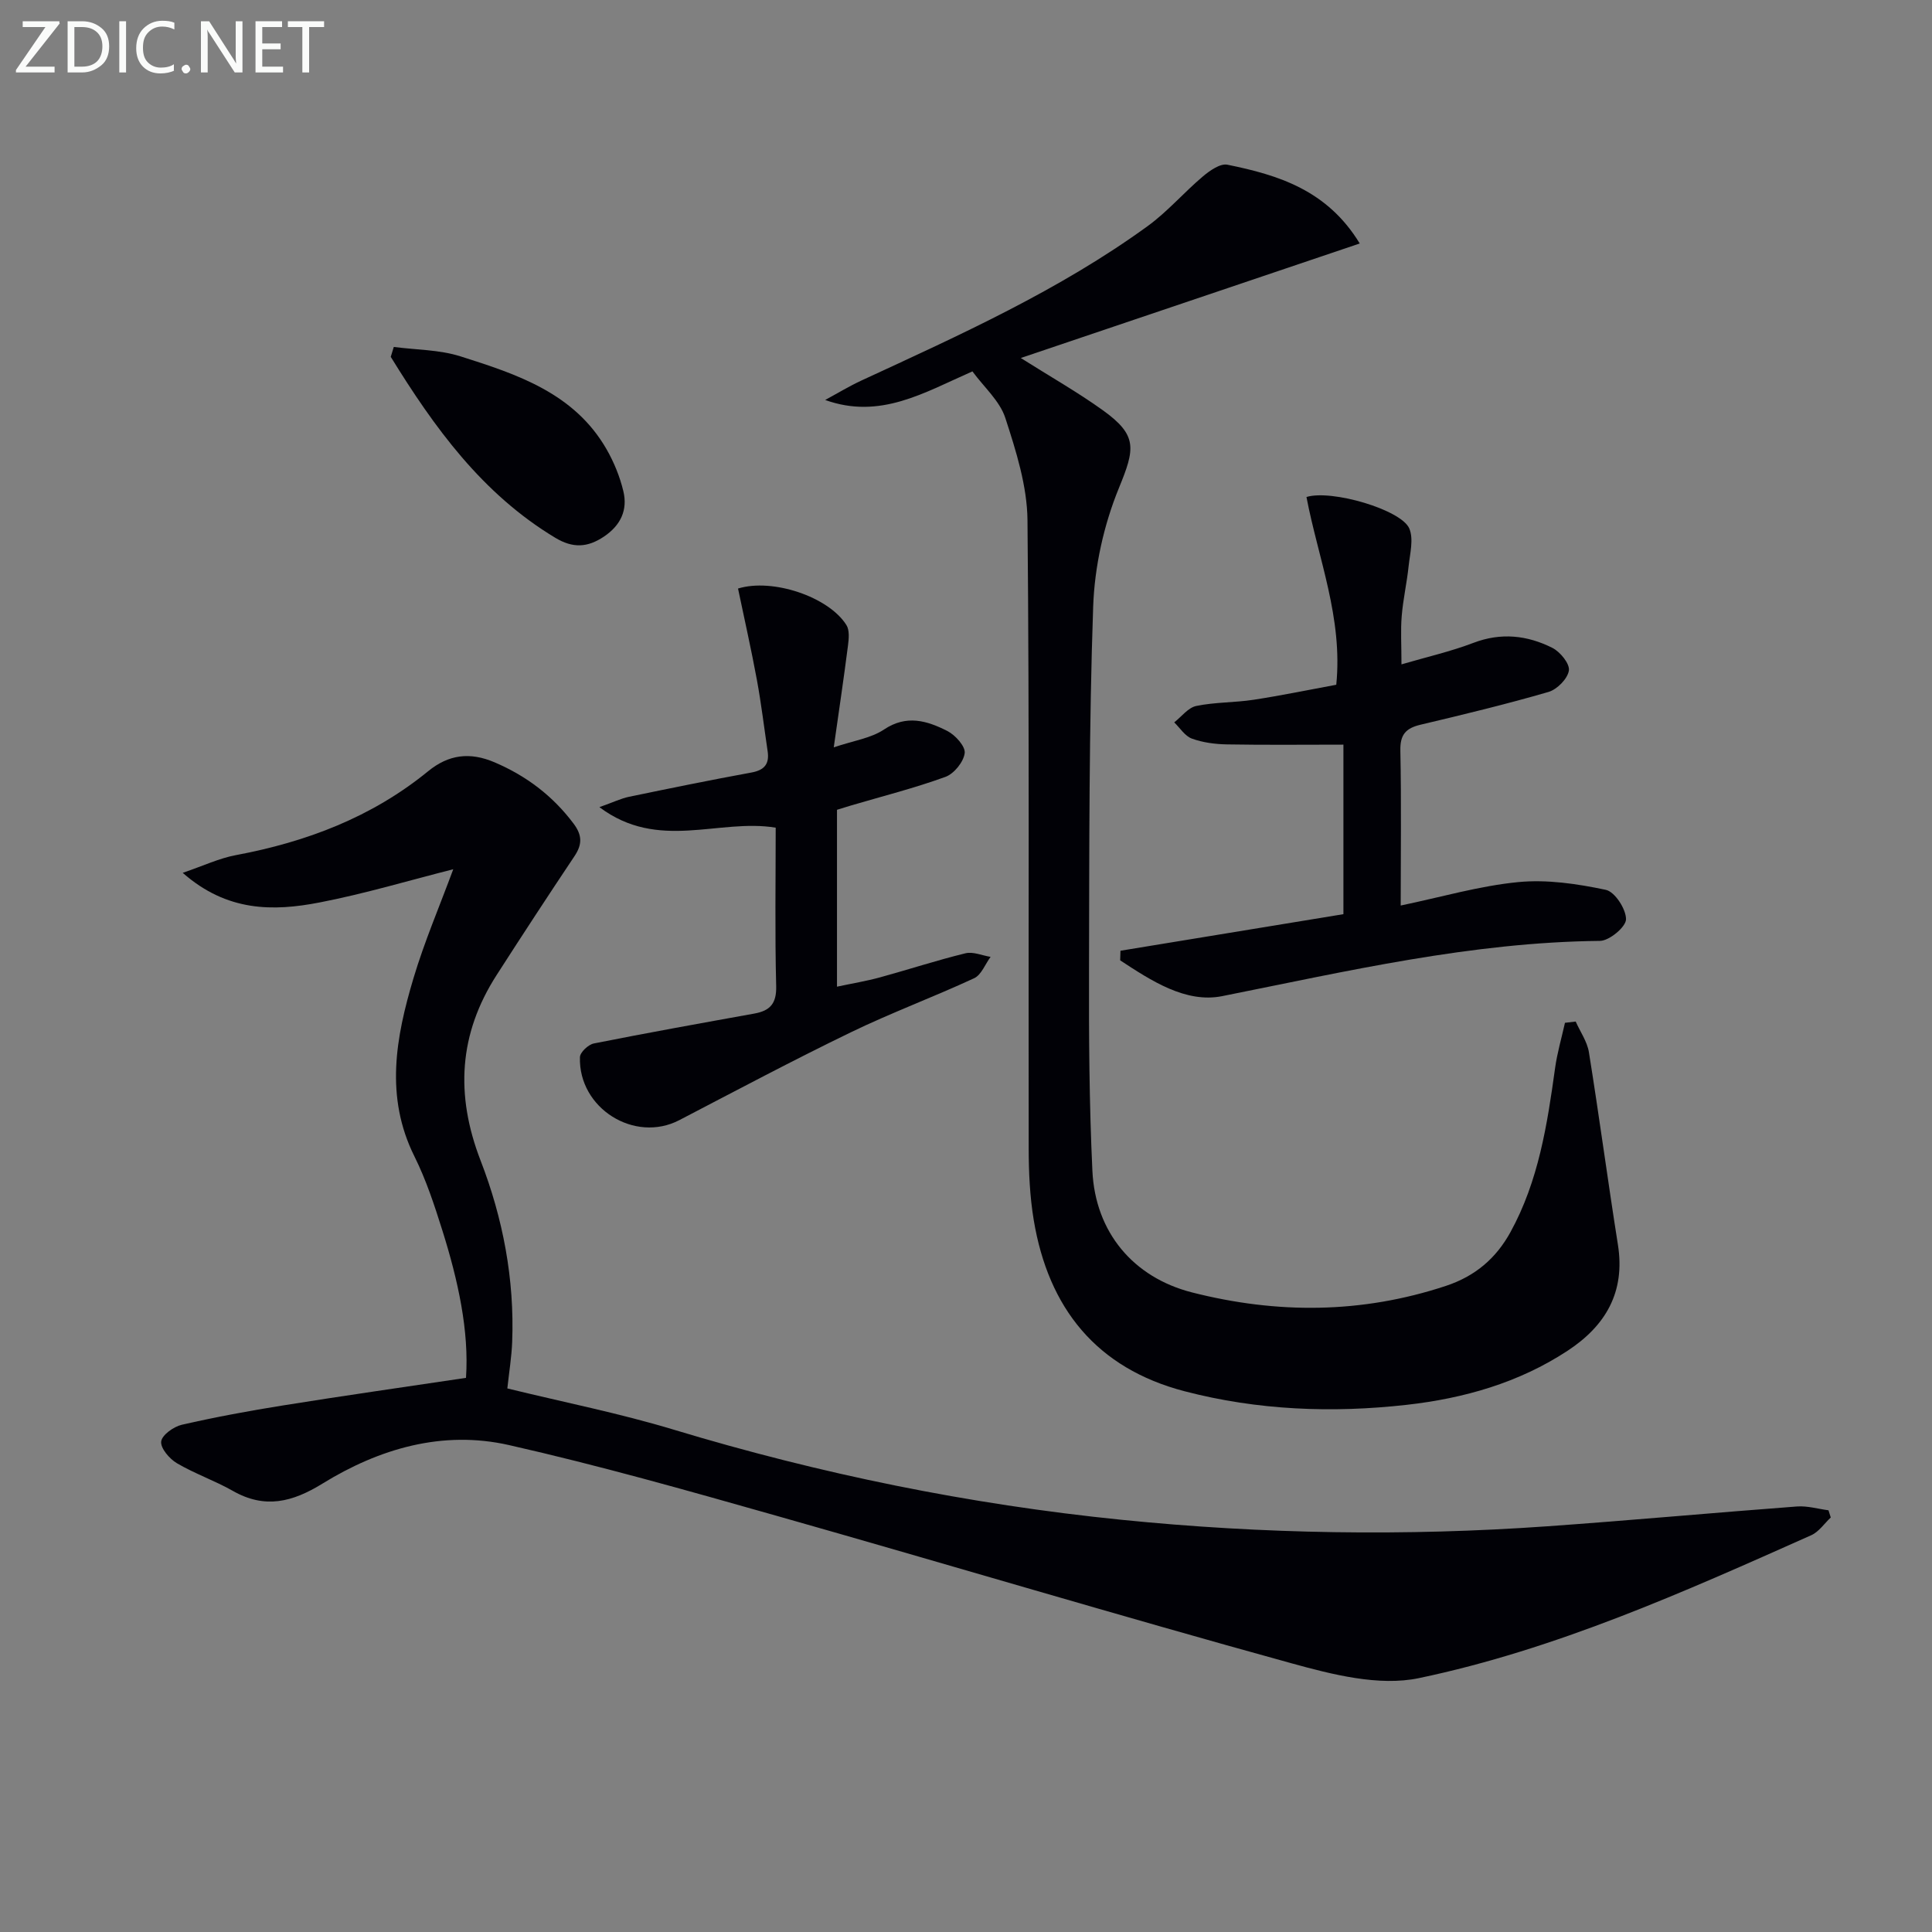 <svg enable-background="new 0 0 400 400" viewBox="0 0 400 400" xmlns="http://www.w3.org/2000/svg"><rect x="0" y="0" width="400" height="400" fill="#808080" stroke="none"/><path d="m96.48 285.27c.66-9.73-1.65-20.21-4.89-30.51-1.64-5.21-3.36-10.47-5.79-15.35-6.14-12.34-3.85-24.64-.2-36.86 2.27-7.6 5.42-14.94 8.24-22.58-9.11 2.3-18.32 5.07-27.7 6.88-9.55 1.85-19.12 1.95-28.31-6.14 4.31-1.47 7.56-3.02 10.99-3.66 14.63-2.74 28.16-7.86 39.8-17.36 4.24-3.47 8.64-4.06 13.8-1.85 6.62 2.84 12.02 6.94 16.34 12.69 1.8 2.4 1.8 4.31.18 6.73-5.45 8.15-10.81 16.35-16.11 24.6-7.85 12.2-8.59 24.81-3.33 38.42 4.63 11.96 7.04 24.58 6.54 37.56-.12 3.1-.63 6.19-1 9.62 11.69 2.86 23.26 5.15 34.49 8.55 30.3 9.16 61.16 15.46 92.61 18.64 29.35 2.97 58.79 3.43 88.24 1.35 17.23-1.22 34.44-2.81 51.66-4.1 2.15-.16 4.35.5 6.53.79.16.5.31.99.47 1.49-1.33 1.25-2.46 2.96-4.04 3.67-26.39 11.77-52.87 23.65-81.24 29.59-8.26 1.73-17.92-.74-26.43-3.09-35.66-9.83-71.1-20.47-106.69-30.56-18.34-5.2-36.71-10.41-55.29-14.61-13.72-3.1-26.81.72-38.61 8-6.2 3.82-11.9 5.27-18.52 1.5-3.74-2.13-7.9-3.56-11.6-5.74-1.54-.91-3.41-3.1-3.25-4.49.16-1.35 2.58-3.08 4.28-3.47 6.95-1.59 13.97-2.89 21.01-4.01 12.37-1.99 24.78-3.75 37.82-5.7z" fill="#010106"/><path d="m326.23 211.5c.94 2.12 2.39 4.16 2.74 6.37 2.13 13.25 3.9 26.56 6 39.82 1.56 9.81-2.53 16.79-10.42 21.97-10.09 6.63-21.47 9.86-33.27 11.19-15.44 1.74-30.89 1.14-46-2.8-18.29-4.76-28.23-17.23-31.26-35.47-.81-4.89-1.04-9.93-1.04-14.9-.08-43.33.16-86.65-.25-129.97-.07-7.09-2.36-14.32-4.59-21.18-1.15-3.53-4.42-6.38-6.81-9.64-10.01 4.4-19.1 10.01-30.49 5.92 2.52-1.36 4.98-2.86 7.58-4.06 20.39-9.42 40.89-18.66 59.18-31.93 4.13-3 7.53-6.99 11.45-10.3 1.42-1.2 3.59-2.72 5.07-2.42 10.54 2.14 20.67 5.25 27.4 16.31-23.49 7.93-46.63 15.75-70.18 23.71 6.09 3.85 11.74 7.05 16.98 10.81 7.26 5.21 6.67 7.97 3.35 16.08-3.14 7.66-5.05 16.29-5.34 24.57-.87 24.96-.8 49.95-.86 74.93-.04 13.98.04 27.98.7 41.93.61 12.69 8.47 22.04 20.62 25.14 17.59 4.48 35.11 4.42 52.54-1.34 6.11-2.02 10.42-5.72 13.41-11.17 5.79-10.55 7.6-22.2 9.22-33.91.44-3.17 1.35-6.27 2.05-9.4.74-.1 1.48-.18 2.22-.26z" fill="#010106"/><path d="m290 187.48c8.45-1.76 16.31-4.07 24.32-4.85 5.97-.58 12.22.35 18.14 1.6 1.87.39 4.21 3.99 4.19 6.1-.01 1.57-3.46 4.46-5.4 4.47-26.62.27-52.31 6.27-78.21 11.44-7.57 1.51-14.72-3.22-21.12-7.41.02-.66.04-1.33.06-1.99 15.22-2.5 30.44-4.99 46.16-7.57 0-11.74 0-23.74 0-35.1-8.17 0-16.12.09-24.07-.05-2.45-.04-5.02-.37-7.3-1.2-1.44-.52-2.46-2.2-3.66-3.36 1.51-1.18 2.88-3.05 4.57-3.4 3.88-.8 7.93-.68 11.86-1.28 5.7-.87 11.36-2.05 17.12-3.11 1.39-13.81-3.76-26.2-6.17-38.87 5.17-1.61 19.63 2.63 21.29 6.52.93 2.19.14 5.18-.14 7.79-.36 3.46-1.15 6.88-1.43 10.34-.25 2.96-.05 5.95-.05 10 5.26-1.54 10.19-2.66 14.86-4.44 5.74-2.2 11.19-1.59 16.39 1.03 1.62.82 3.63 3.29 3.41 4.69-.26 1.7-2.44 3.91-4.22 4.43-8.75 2.54-17.61 4.68-26.48 6.78-3.05.72-4.27 2.04-4.19 5.38.22 10.64.07 21.3.07 32.06z" fill="#010106"/><path d="m173.29 167.66v36.62c3.19-.68 6.07-1.15 8.88-1.92 5.92-1.62 11.76-3.54 17.71-4.99 1.58-.39 3.46.46 5.21.74-1.12 1.51-1.91 3.73-3.4 4.42-8.43 3.91-17.18 7.15-25.54 11.2-11.96 5.79-23.71 12.04-35.5 18.18-9.25 4.82-20.91-2.44-20.58-13.04.03-1.01 1.73-2.6 2.87-2.83 11.05-2.2 22.14-4.19 33.23-6.19 3.25-.59 4.62-2.05 4.53-5.68-.28-10.96-.1-21.93-.1-32.81-11.84-1.95-24.26 4.94-36.5-4.25 2.94-1.04 4.48-1.8 6.11-2.14 8.45-1.75 16.9-3.48 25.38-5.03 2.71-.5 3.73-1.8 3.34-4.41-.73-4.92-1.32-9.86-2.22-14.75-1.17-6.35-2.6-12.65-3.91-18.93 7.15-2.2 18.78 1.72 22.44 7.56.67 1.06.51 2.82.33 4.21-.86 6.73-1.86 13.44-2.95 21.11 4.1-1.39 7.69-1.88 10.4-3.69 4.69-3.14 8.94-1.81 13.11.3 1.65.84 3.77 3.18 3.6 4.58-.23 1.83-2.2 4.27-3.98 4.92-6.37 2.32-12.98 3.99-19.5 5.91-.93.28-1.85.57-2.96.91z" fill="#010106"/><path d="m81.53 71.83c4.62.61 9.44.56 13.81 1.95 11.71 3.71 23.55 7.59 30.24 19.23 1.54 2.69 2.76 5.68 3.48 8.69.93 3.89-.55 7.06-4.01 9.39-3.41 2.29-6.44 2.45-10.09.25-15.16-9.12-25.06-22.87-34.06-37.46.21-.69.42-1.37.63-2.05z" fill="#010106"/><g fill="#fafbfa"><path d="m12.4 4.8-7.1 9h6v1.2h-8v-.5l6.1-8.9h-4.7v-1.2h7.6v.4z"/><path d="m14 14v-9.6h3c1.6 0 2.9.5 4 1.4s1.6 2.2 1.6 3.8-.5 3-1.6 3.9-2.4 1.5-4 1.5h-3zm1.4-8.4v8.2h1.6c1.3 0 2.4-.4 3.1-1.1s1.1-1.8 1.1-3.1-.4-2.3-1.2-3-1.8-1-3.1-1z"/><path d="m26.1 4.4v10.6h-1.4v-10.6z"/><path d="m36.1 14.6c-.8.4-1.8.6-2.9.6-1.5 0-2.7-.5-3.6-1.4s-1.4-2.2-1.4-3.8c0-1.7.5-3.1 1.5-4.1s2.3-1.6 3.9-1.6c1 0 1.8.1 2.5.4v1.4c-.8-.4-1.6-.6-2.5-.6-1.2 0-2.1.4-2.9 1.2s-1.1 1.8-1.1 3.2c0 1.3.3 2.3 1 3s1.6 1.1 2.7 1.1c1 0 2-.2 2.7-.7v1.3z"/><path d="m37.6 14.3c0-.2.1-.5.3-.6s.4-.3.6-.3c.3 0 .5.1.6.3s.3.4.3.6-.1.4-.3.6-.4.3-.6.3c-.3 0-.5-.1-.6-.3s-.3-.4-.3-.6z"/><path d="m50.2 15h-1.6l-5.3-8.2c-.2-.2-.3-.5-.4-.7 0 .2.1.7.1 1.5v7.4h-1.4v-10.6h1.7l5.2 8.1c.2.4.4.6.4.7 0-.3-.1-.8-.1-1.5v-7.3h1.4z"/><path d="m58.6 15h-5.7v-10.6h5.5v1.2h-4.1v3.4h3.8v1.2h-3.8v3.6h4.3z"/><path d="m67.1 5.6h-3.1v9.4h-1.4v-9.4h-3v-1.2h7.5z"/></g></svg>
